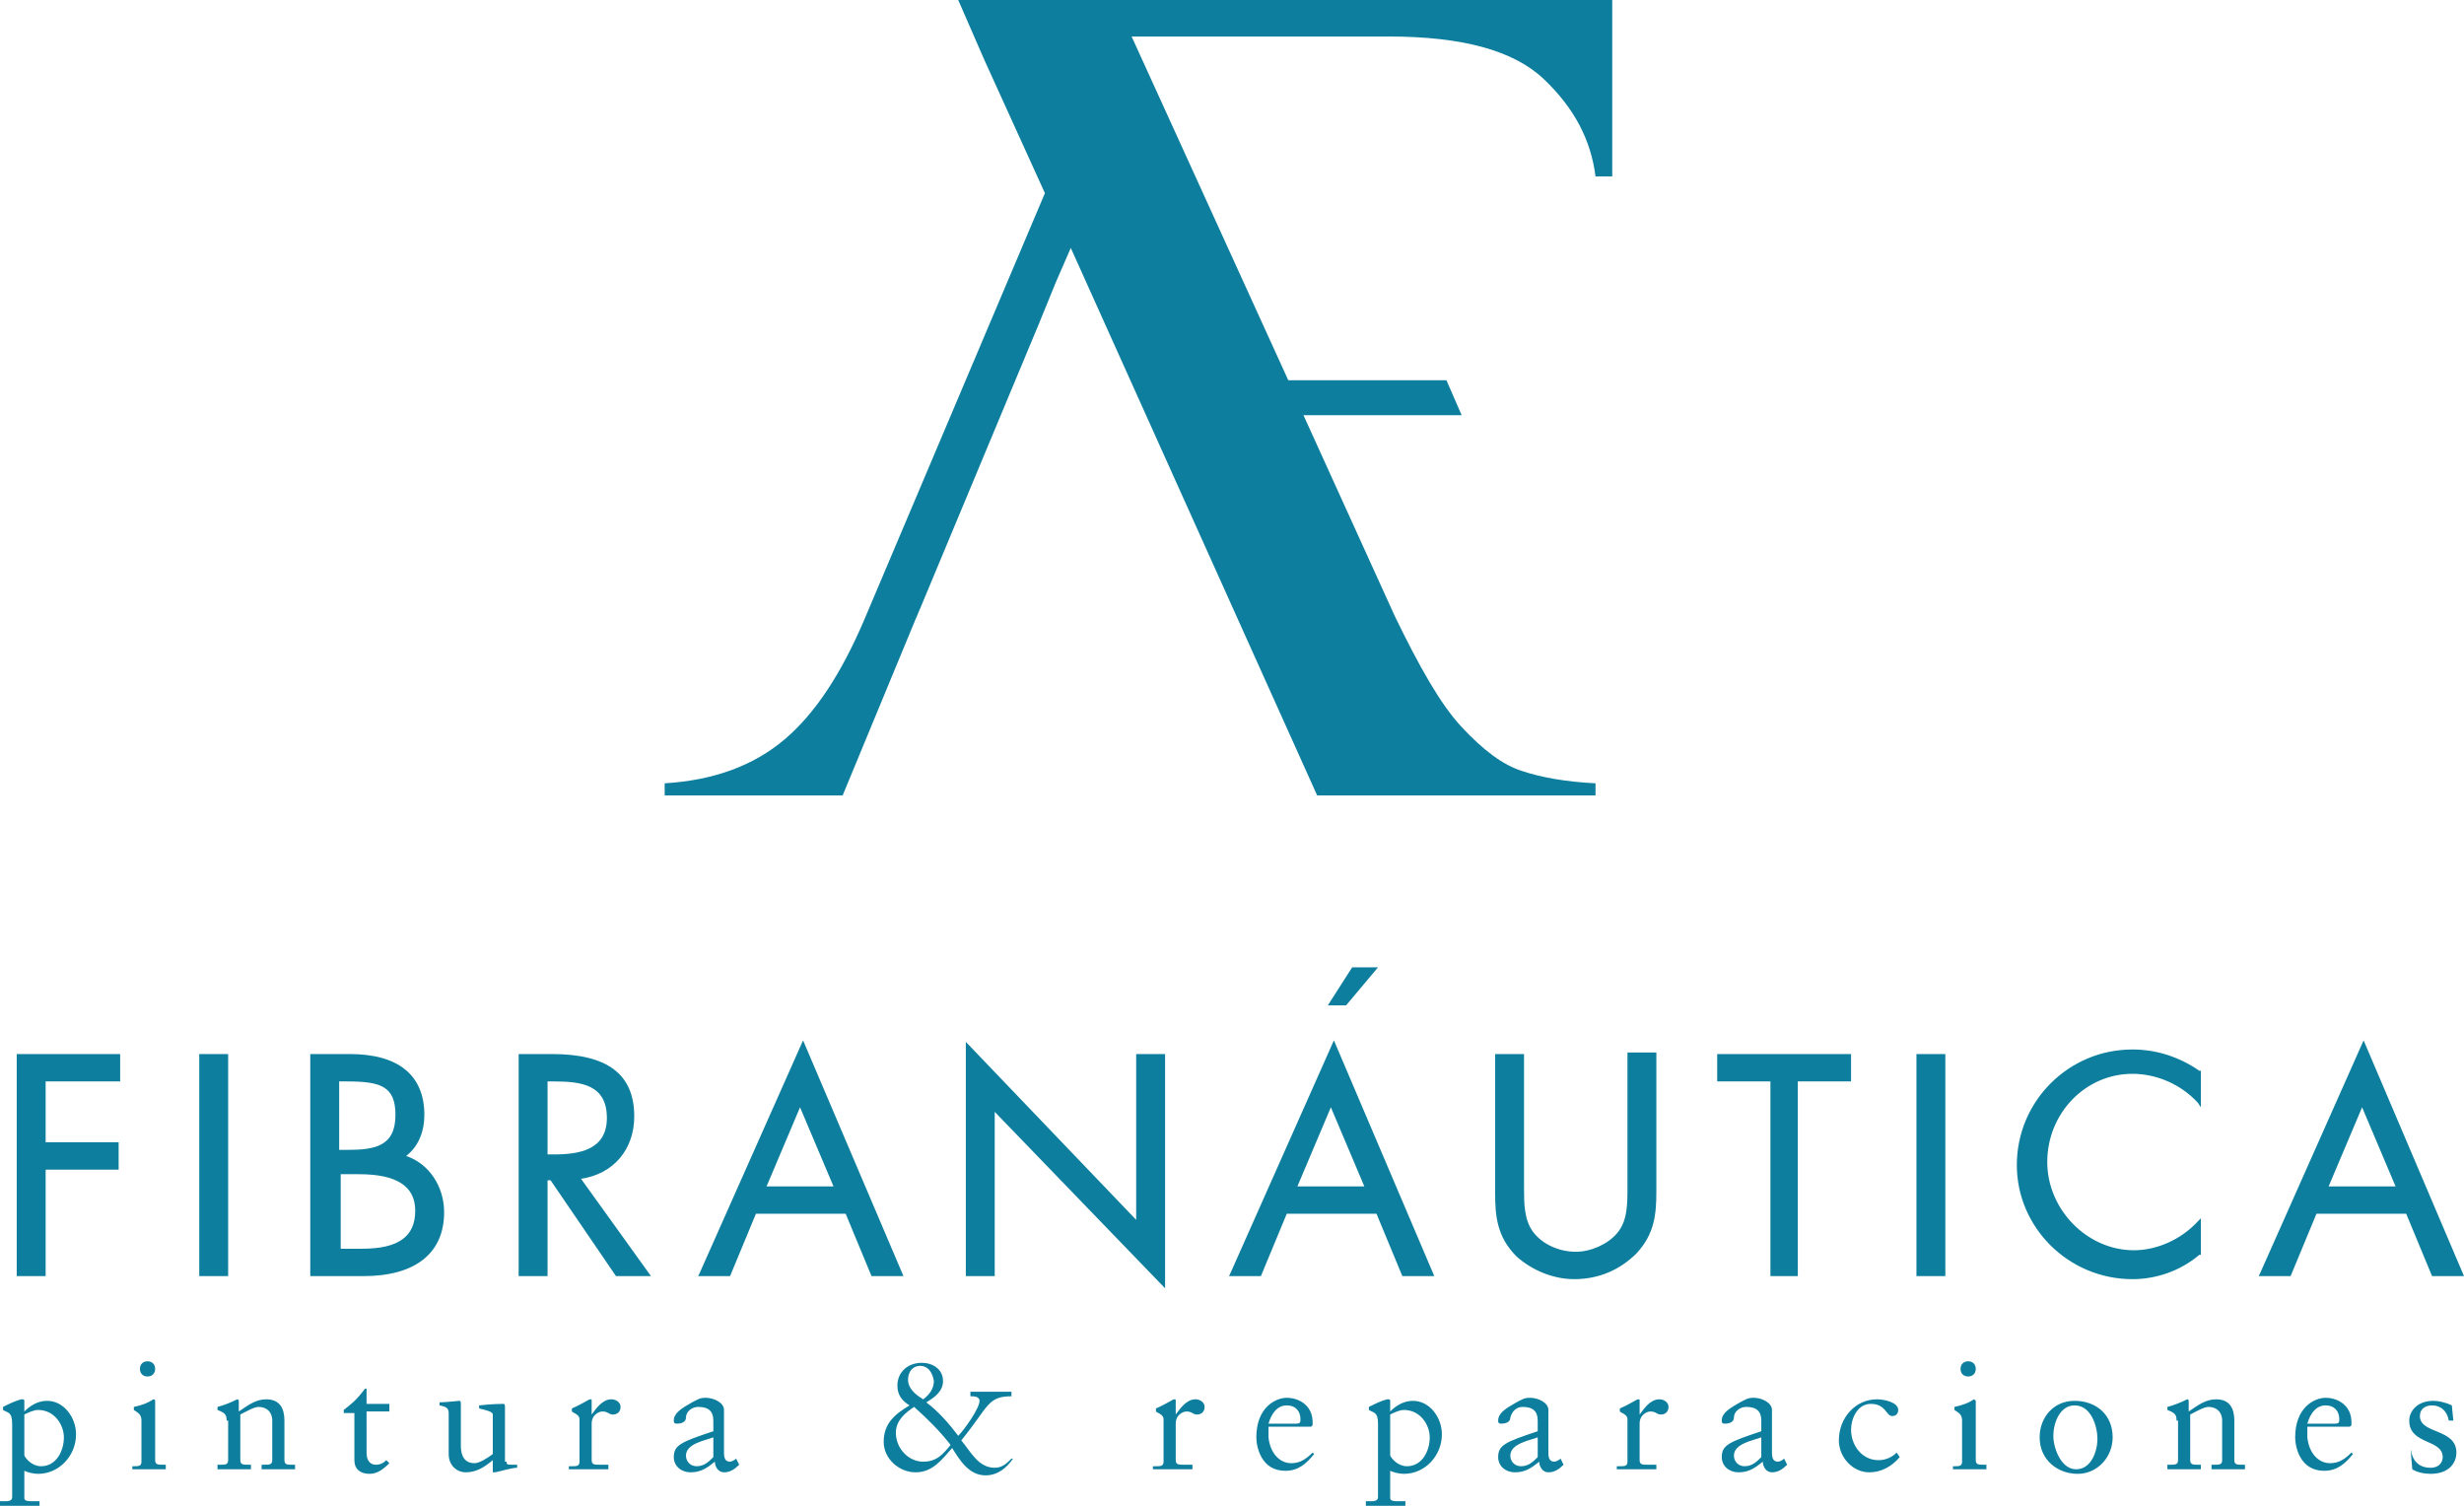 <?xml version="1.0" encoding="utf-8"?>
<!-- Generator: Adobe Illustrator 19.0.0, SVG Export Plug-In . SVG Version: 6.00 Build 0)  -->
<svg version="1.1" id="Capa_1" xmlns="http://www.w3.org/2000/svg" xmlns:xlink="http://www.w3.org/1999/xlink" x="0px" y="0px"
	 viewBox="0 0 162 99" style="enable-background:new 0 0 162 99;" xml:space="preserve">
<style type="text/css">
	.st0{fill:#0D7E9D;}
</style>
<g id="XMLID_1_">
	<path id="XMLID_55_" class="st0" d="M96.1,47.8c-1.4-1.5-2.8-4-4.4-7.3l-6-13.2l10.4,0l-1-2.3l-10.4,0L74.4,2.4h16.9
		c4.8,0,8.2,0.9,10.2,2.8c2,1.9,3.1,4,3.4,6.4h1.1V0H73.4h-5.7H63h0l1.7,3.9l4,8.8L56.8,40.8c-1.5,3.5-3.2,6.1-5.2,7.8
		c-2,1.7-4.6,2.7-7.9,2.9v0.8h11.7l4.8-11.6l0,0c0.1-0.2,0.2-0.5,0.3-0.7l7.8-18.7l1.1-2.7l1-2.3l16.2,36h18.3v-0.8
		c-2-0.1-3.6-0.4-4.8-0.8C98.8,50.3,97.5,49.3,96.1,47.8"/>
	<path id="XMLID_92_" class="st0" d="M76.6,84.7L65.4,73.1v10.8h-1.9V68.5l11.2,11.7V69.3h1.9V84.7z M140.2,84.1
		c-4.2,0-7.6-3.4-7.6-7.5c0-4.2,3.4-7.6,7.6-7.6c1.6,0,3.1,0.5,4.4,1.4l0.1,0v2.4l-0.2-0.3c-1.1-1.2-2.7-1.9-4.3-1.9
		c-3.1,0-5.6,2.6-5.6,5.8c0,3.1,2.6,5.8,5.7,5.8c1.5,0,3.1-0.7,4.2-1.9l0.2-0.2v2.4l-0.1,0C143.3,83.6,141.7,84.1,140.2,84.1
		 M103.5,84.1c-1.4,0-2.8-0.6-3.8-1.5c-1.3-1.3-1.4-2.7-1.4-4.2v-9.1h1.9v8.8c0,1,0,2.1,0.6,2.9c0.6,0.8,1.7,1.3,2.8,1.3
		c1,0,2.1-0.5,2.7-1.2c0.7-0.8,0.7-1.9,0.7-3l0-8.9h1.9v9.1c0,1.5-0.1,2.8-1.3,4.1C106.5,83.5,105.1,84.1,103.5,84.1 M162,83.9h-2.1
		l-1.7-4.1h-5.9l-1.7,4.1h-2.1l0.1-0.2l6.8-15.3L162,83.9z M127.9,83.9H126V69.3h1.9V83.9z M118.3,83.9h-1.9V71.1h-3.5v-1.8h8.8v1.8
		h-3.5V83.9z M94.3,83.9h-2.1l-1.7-4.1h-5.9l-1.7,4.1h-2.1l0.1-0.2l6.8-15.3L94.3,83.9z M59.4,83.9h-2.1l-1.7-4.1h-5.9l-1.7,4.1
		h-2.1l0.1-0.2l6.8-15.3L59.4,83.9z M42.8,83.9h-2.3l-4.3-6.3H36v6.3h-1.9V69.3h2.2c3.6,0,5.4,1.3,5.4,4.1c0,2.2-1.4,3.8-3.5,4.1
		L42.8,83.9z M23.9,83.9h-3.5V69.3H23c3.2,0,4.9,1.4,4.9,4c0,1.1-0.4,2.1-1.2,2.7c1.5,0.5,2.5,2,2.5,3.7
		C29.2,82.4,27.3,83.9,23.9,83.9 M15,83.9h-1.9V69.3H15V83.9z M3,83.9H1.1V69.3h6.8v1.8H3v4h4.8v1.8H3V83.9z M22.3,82.1h1.5
		c2.4,0,3.5-0.8,3.5-2.5c0-1.6-1.2-2.4-3.7-2.4h-1.2V82.1z M153.1,78h4.4l-2.2-5.2L153.1,78z M85.3,78h4.4l-2.2-5.2L85.3,78z
		 M50.4,78h4.4l-2.2-5.2L50.4,78z M36,75.9h0.4c1.7,0,3.5-0.3,3.5-2.4c0-2.2-1.7-2.4-3.5-2.4H36V75.9z M22.3,75.6h0.5
		c1.8,0,3.2-0.2,3.2-2.3c0-1.9-1-2.2-3.2-2.2h-0.5V75.6z"/>
	<polygon id="XMLID_36_" class="st0" points="88.5,66.1 90.6,63.6 88.9,63.6 87.3,66.1 	"/>
	<path id="XMLID_58_" class="st0" d="M1.6,98.5c0,0.2,0.3,0.2,0.5,0.2h0.5V99c-0.4,0-0.9,0-1.3,0c-0.4,0-0.8,0-1.3,0v-0.3h0.4
		c0.4,0,0.4-0.2,0.4-0.3v-4.8c0-0.8-0.3-0.7-0.6-0.9v-0.2c0.4-0.2,0.8-0.4,1.2-0.5c0,0,0.1,0,0.1,0c0,0,0.1,0,0.1,0.1v0.7
		c0.4-0.4,0.9-0.7,1.5-0.7c1.1,0,1.9,1.1,1.9,2.2c0,1.4-1.1,2.6-2.5,2.6c-0.3,0-0.7-0.1-0.9-0.2V98.5z M2.5,92.7
		c-0.3,0-0.7,0.2-0.9,0.3v2.7c0.1,0.2,0.5,0.7,1.1,0.7c1,0,1.5-1,1.5-1.9C4.2,93.7,3.6,92.7,2.5,92.7 M8.6,96.4h0.2
		c0.3,0,0.5,0,0.5-0.3v-2.7c0-0.4-0.2-0.5-0.5-0.7v-0.2c0.5-0.1,1-0.3,1.1-0.4c0.1,0,0.1-0.1,0.2-0.1c0.1,0,0.1,0.1,0.1,0.1v3.9
		c0,0.3,0.2,0.3,0.5,0.3h0.2v0.3c-0.3,0-0.7,0-1.1,0c-0.4,0-0.7,0-1.1,0V96.4z M9.7,90.5c-0.3,0-0.5-0.2-0.5-0.5
		c0-0.3,0.2-0.5,0.5-0.5c0.3,0,0.5,0.2,0.5,0.5C10.2,90.3,10,90.5,9.7,90.5 M14.9,93.4c0-0.4-0.1-0.5-0.6-0.7v-0.2
		c0.4-0.1,0.9-0.3,1.3-0.5c0,0,0.1,0,0.1,0.1v0.7c0.6-0.4,1.1-0.8,1.8-0.8c0.9,0,1.2,0.6,1.2,1.4v2.6c0,0.3,0.2,0.3,0.5,0.3h0.2v0.3
		c-0.4,0-0.7,0-1.1,0c-0.4,0-0.7,0-1.1,0v-0.3h0.2c0.3,0,0.5,0,0.5-0.3v-2.6c0-0.6-0.4-0.9-0.9-0.9c-0.3,0-0.8,0.3-1.2,0.5v3
		c0,0.3,0.2,0.3,0.5,0.3h0.2v0.3c-0.4,0-0.7,0-1.1,0c-0.4,0-0.7,0-1.1,0v-0.3h0.2c0.3,0,0.5,0,0.5-0.3V93.4z M24.1,95.5
		c0,0.7,0.4,0.8,0.6,0.8c0.3,0,0.5-0.1,0.7-0.3l0.2,0.2c-0.4,0.4-0.8,0.7-1.3,0.7c-0.6,0-1-0.3-1-0.9v-3.1h-0.7v-0.2
		c0.5-0.4,0.8-0.6,1.4-1.4h0.1v1h1.5v0.5h-1.5V95.5z M33.3,96.1c0,0.2,0.1,0.2,0.3,0.2c0.1,0,0.3,0,0.4,0v0.2
		c-0.4,0-1.3,0.3-1.5,0.3l-0.1,0V96c-0.6,0.5-1.1,0.8-1.8,0.8c-0.5,0-1.1-0.4-1.1-1.2v-2.6c0-0.3,0-0.5-0.6-0.6v-0.2
		c0.4,0,1.2-0.1,1.3-0.1c0.1,0,0.1,0.1,0.1,0.3v2.6c0,0.3,0,1.2,0.9,1.2c0.3,0,0.8-0.3,1.2-0.6V93c0-0.2-0.5-0.3-0.9-0.4v-0.2
		c0.9-0.1,1.5-0.1,1.6-0.1c0.1,0,0.1,0.1,0.1,0.2V96.1z M37.3,96.4h0.3c0.3,0,0.5,0,0.5-0.3v-2.8c0-0.3-0.4-0.4-0.5-0.5v-0.2
		c0.7-0.3,1.1-0.6,1.2-0.6c0.1,0,0.1,0,0.1,0.1v0.9h0c0.3-0.4,0.7-1,1.3-1c0.3,0,0.6,0.2,0.6,0.5c0,0.3-0.2,0.5-0.5,0.5
		c-0.3,0-0.3-0.2-0.7-0.2c-0.2,0-0.7,0.2-0.7,0.8v2.4c0,0.3,0.2,0.3,0.5,0.3H40v0.3c-0.6,0-1,0-1.4,0c-0.4,0-0.8,0-1.2,0V96.4z
		 M48.6,96.3c-0.3,0.3-0.6,0.5-1,0.5c-0.4,0-0.6-0.4-0.6-0.7c-0.5,0.4-0.9,0.7-1.6,0.7c-0.6,0-1.1-0.4-1.1-1c0-0.8,0.5-1,2.6-1.7
		v-0.7c0-0.6-0.3-0.9-1-0.9c-0.4,0-0.8,0.3-0.8,0.7c0,0.3-0.3,0.4-0.6,0.4c-0.2,0-0.2-0.1-0.2-0.2c0-0.5,0.5-0.8,1.2-1.2
		c0.4-0.2,0.5-0.3,0.9-0.3c0.5,0,1.2,0.3,1.2,0.8v2.8c0,0.4,0.1,0.6,0.4,0.6c0.1,0,0.3-0.1,0.4-0.2L48.6,96.3z M46.9,94.5
		c-0.5,0.2-1.8,0.4-1.8,1.2c0,0.4,0.3,0.7,0.7,0.7c0.5,0,0.8-0.3,1.1-0.6V94.5z M66.6,95.9c-0.4,0.6-1,1.1-1.8,1.1
		c-1.1,0-1.7-1-2.2-1.8c-0.7,0.8-1.3,1.6-2.4,1.6c-1.1,0-2.1-0.9-2.1-2c0-1.2,0.7-1.8,1.7-2.4c-0.5-0.3-0.8-0.7-0.8-1.3
		c0-0.9,0.7-1.5,1.6-1.5c0.7,0,1.4,0.4,1.4,1.2c0,0.7-0.6,1.1-1.1,1.4c0.8,0.6,1.5,1.4,2.1,2.2c0.4-0.4,1.4-1.8,1.4-2.3
		c0-0.3-0.4-0.3-0.6-0.3v-0.3c0.4,0,0.9,0,1.3,0c0.5,0,0.9,0,1.4,0v0.3c-1.6,0-1.5,0.7-3.3,2.9c0.6,0.7,1.1,1.8,2.2,1.8
		c0.5,0,0.8-0.3,1.1-0.6L66.6,95.9z M60.7,96.1c0.9,0,1.3-0.5,1.8-1.1c-0.7-0.9-1.5-1.7-2.4-2.5c-0.6,0.4-1.2,0.9-1.2,1.7
		C58.9,95.2,59.7,96.1,60.7,96.1 M60.5,89.8c-0.5,0-0.8,0.4-0.8,0.9c0,0.6,0.5,1,1,1.3c0.4-0.3,0.7-0.7,0.7-1.2
		C61.3,90.2,61,89.8,60.5,89.8 M75.7,96.4H76c0.3,0,0.5,0,0.5-0.3v-2.8c0-0.3-0.4-0.4-0.5-0.5v-0.2c0.7-0.3,1.1-0.6,1.2-0.6
		c0.1,0,0.1,0,0.1,0.1v0.9h0c0.3-0.4,0.7-1,1.3-1c0.3,0,0.6,0.2,0.6,0.5c0,0.3-0.2,0.5-0.5,0.5c-0.3,0-0.3-0.2-0.7-0.2
		c-0.2,0-0.7,0.2-0.7,0.8v2.4c0,0.3,0.2,0.3,0.5,0.3h0.6v0.3c-0.6,0-1,0-1.4,0c-0.4,0-0.8,0-1.2,0V96.4z M83.4,93.9
		c0,0.1,0,0.2,0,0.6c0.1,1,0.7,1.7,1.5,1.7c0.6,0,1-0.3,1.4-0.7l0.1,0.1c-0.5,0.6-1,1.1-1.9,1.1c-1.6,0-1.9-1.6-1.9-2.2
		c0-2,1.3-2.6,2-2.6c0.8,0,1.7,0.5,1.7,1.6c0,0.1,0,0.1,0,0.2l-0.1,0.1H83.4z M85.2,93.6c0.3,0,0.3-0.1,0.3-0.3
		c0-0.5-0.3-0.9-0.9-0.9c-0.6,0-1,0.5-1.2,1.2H85.2z M91.4,98.5c0,0.2,0.3,0.2,0.5,0.2h0.5V99c-0.4,0-0.9,0-1.3,0
		c-0.4,0-0.8,0-1.3,0v-0.3h0.4c0.4,0,0.4-0.2,0.4-0.3v-4.8c0-0.8-0.3-0.7-0.6-0.9v-0.2c0.4-0.2,0.8-0.4,1.2-0.5c0,0,0.1,0,0.1,0
		c0,0,0.1,0,0.1,0.1v0.7c0.4-0.4,0.9-0.7,1.5-0.7c1.1,0,1.9,1.1,1.9,2.2c0,1.4-1.1,2.6-2.5,2.6c-0.3,0-0.7-0.1-0.9-0.2V98.5z
		 M92.3,92.7c-0.3,0-0.7,0.2-0.9,0.3v2.7c0.1,0.2,0.5,0.7,1.1,0.7c1,0,1.5-1,1.5-1.9C94,93.7,93.4,92.7,92.3,92.7 M102.8,96.3
		c-0.3,0.3-0.6,0.5-1,0.5c-0.4,0-0.6-0.4-0.6-0.7c-0.5,0.4-0.9,0.7-1.6,0.7c-0.6,0-1.1-0.4-1.1-1c0-0.8,0.5-1,2.6-1.7v-0.7
		c0-0.6-0.3-0.9-1-0.9c-0.4,0-0.7,0.3-0.8,0.7c0,0.3-0.3,0.4-0.6,0.4c-0.2,0-0.2-0.1-0.2-0.2c0-0.5,0.5-0.8,1.2-1.2
		c0.4-0.2,0.5-0.3,0.9-0.3c0.5,0,1.2,0.3,1.2,0.8v2.8c0,0.4,0.1,0.6,0.4,0.6c0.1,0,0.3-0.1,0.4-0.2L102.8,96.3z M101.1,94.5
		c-0.5,0.2-1.8,0.4-1.8,1.2c0,0.4,0.3,0.7,0.7,0.7c0.5,0,0.8-0.3,1.1-0.6V94.5z M106.2,96.4h0.3c0.3,0,0.5,0,0.5-0.3v-2.8
		c0-0.3-0.4-0.4-0.5-0.5v-0.2c0.7-0.3,1.1-0.6,1.2-0.6c0.1,0,0.1,0,0.1,0.1v0.9h0c0.3-0.4,0.7-1,1.3-1c0.3,0,0.6,0.2,0.6,0.5
		c0,0.3-0.2,0.5-0.5,0.5c-0.3,0-0.3-0.2-0.7-0.2c-0.2,0-0.7,0.2-0.7,0.8v2.4c0,0.3,0.2,0.3,0.5,0.3h0.6v0.3c-0.6,0-1,0-1.4,0
		c-0.4,0-0.8,0-1.2,0V96.4z M117.5,96.3c-0.3,0.3-0.6,0.5-1,0.5c-0.4,0-0.6-0.4-0.6-0.7c-0.5,0.4-0.9,0.7-1.6,0.7
		c-0.6,0-1.1-0.4-1.1-1c0-0.8,0.5-1,2.6-1.7v-0.7c0-0.6-0.3-0.9-1-0.9c-0.4,0-0.8,0.3-0.8,0.7c0,0.3-0.3,0.4-0.6,0.4
		c-0.2,0-0.2-0.1-0.2-0.2c0-0.5,0.5-0.8,1.2-1.2c0.4-0.2,0.5-0.3,0.9-0.3c0.5,0,1.2,0.3,1.2,0.8v2.8c0,0.4,0.1,0.6,0.4,0.6
		c0.1,0,0.3-0.1,0.4-0.2L117.5,96.3z M115.8,94.5c-0.5,0.2-1.8,0.4-1.8,1.2c0,0.4,0.3,0.7,0.7,0.7c0.5,0,0.8-0.3,1.1-0.6V94.5z
		 M124.9,95.8c-0.5,0.6-1.2,1-2,1c-1.1,0-2-1-2-2.1c0-1.5,1.1-2.7,2.5-2.7c0.5,0,1.4,0.2,1.4,0.7c0,0.2-0.1,0.4-0.4,0.4
		c-0.4,0-0.4-0.8-1.4-0.8c-0.9,0-1.3,1-1.3,1.7c0,1,0.7,2,1.8,2c0.5,0,0.9-0.2,1.2-0.5L124.9,95.8z M128.3,96.4h0.2
		c0.3,0,0.5,0,0.5-0.3v-2.7c0-0.4-0.2-0.5-0.5-0.7v-0.2c0.5-0.1,1-0.3,1.1-0.4c0.1,0,0.1-0.1,0.2-0.1c0,0,0.1,0.1,0.1,0.1v3.9
		c0,0.3,0.2,0.3,0.5,0.3h0.2v0.3c-0.3,0-0.7,0-1.1,0c-0.4,0-0.7,0-1.1,0V96.4z M129.4,90.5c-0.3,0-0.5-0.2-0.5-0.5
		c0-0.3,0.2-0.5,0.5-0.5c0.3,0,0.5,0.2,0.5,0.5C129.9,90.3,129.7,90.5,129.4,90.5 M136.4,92.1c1.4,0,2.5,0.9,2.5,2.4
		c0,1.3-1,2.4-2.3,2.4c-1.3,0-2.5-0.9-2.5-2.4C134.1,93.2,135,92.1,136.4,92.1 M136.5,96.6c1,0,1.4-1.2,1.4-2c0-0.8-0.4-2.2-1.5-2.2
		c-1,0-1.4,1.2-1.4,2C135,95.2,135.5,96.6,136.5,96.6 M143.1,93.4c0-0.4-0.1-0.5-0.6-0.7v-0.2c0.4-0.1,0.9-0.3,1.3-0.5
		c0,0,0.1,0,0.1,0.1v0.7c0.6-0.4,1.1-0.8,1.8-0.8c0.9,0,1.2,0.6,1.2,1.4v2.6c0,0.3,0.2,0.3,0.5,0.3h0.2v0.3c-0.4,0-0.7,0-1.1,0
		s-0.7,0-1.1,0v-0.3h0.2c0.3,0,0.5,0,0.5-0.3v-2.6c0-0.6-0.4-0.9-0.9-0.9c-0.3,0-0.8,0.3-1.2,0.5v3c0,0.3,0.2,0.3,0.5,0.3h0.2v0.3
		c-0.4,0-0.7,0-1.1,0c-0.4,0-0.7,0-1.1,0v-0.3h0.2c0.3,0,0.5,0,0.5-0.3V93.4z M151.7,93.9c0,0.1,0,0.2,0,0.6c0.1,1,0.7,1.7,1.5,1.7
		c0.6,0,1-0.3,1.4-0.7l0.1,0.1c-0.5,0.6-1,1.1-1.9,1.1c-1.6,0-1.9-1.6-1.9-2.2c0-2,1.3-2.6,2-2.6c0.8,0,1.7,0.5,1.7,1.6
		c0,0.1,0,0.1,0,0.2l-0.1,0.1H151.7z M153.5,93.6c0.3,0,0.3-0.1,0.3-0.3c0-0.5-0.3-0.9-0.9-0.9c-0.6,0-1,0.5-1.2,1.2H153.5z
		 M158.5,95.3c0.1,0.7,0.5,1.2,1.3,1.2c0.6,0,0.8-0.4,0.8-0.7c0-1.2-2.2-0.8-2.2-2.4c0-0.6,0.5-1.3,1.6-1.3c0.3,0,0.8,0.1,1.2,0.3
		l0.1,1H161c-0.1-0.6-0.5-1-1.1-1c-0.4,0-0.8,0.2-0.8,0.7c0,1.2,2.4,0.8,2.4,2.4c0,0.7-0.5,1.4-1.7,1.4c-0.4,0-0.9-0.1-1.2-0.3
		l-0.1-1.2L158.5,95.3z"/>
</g>
</svg>
